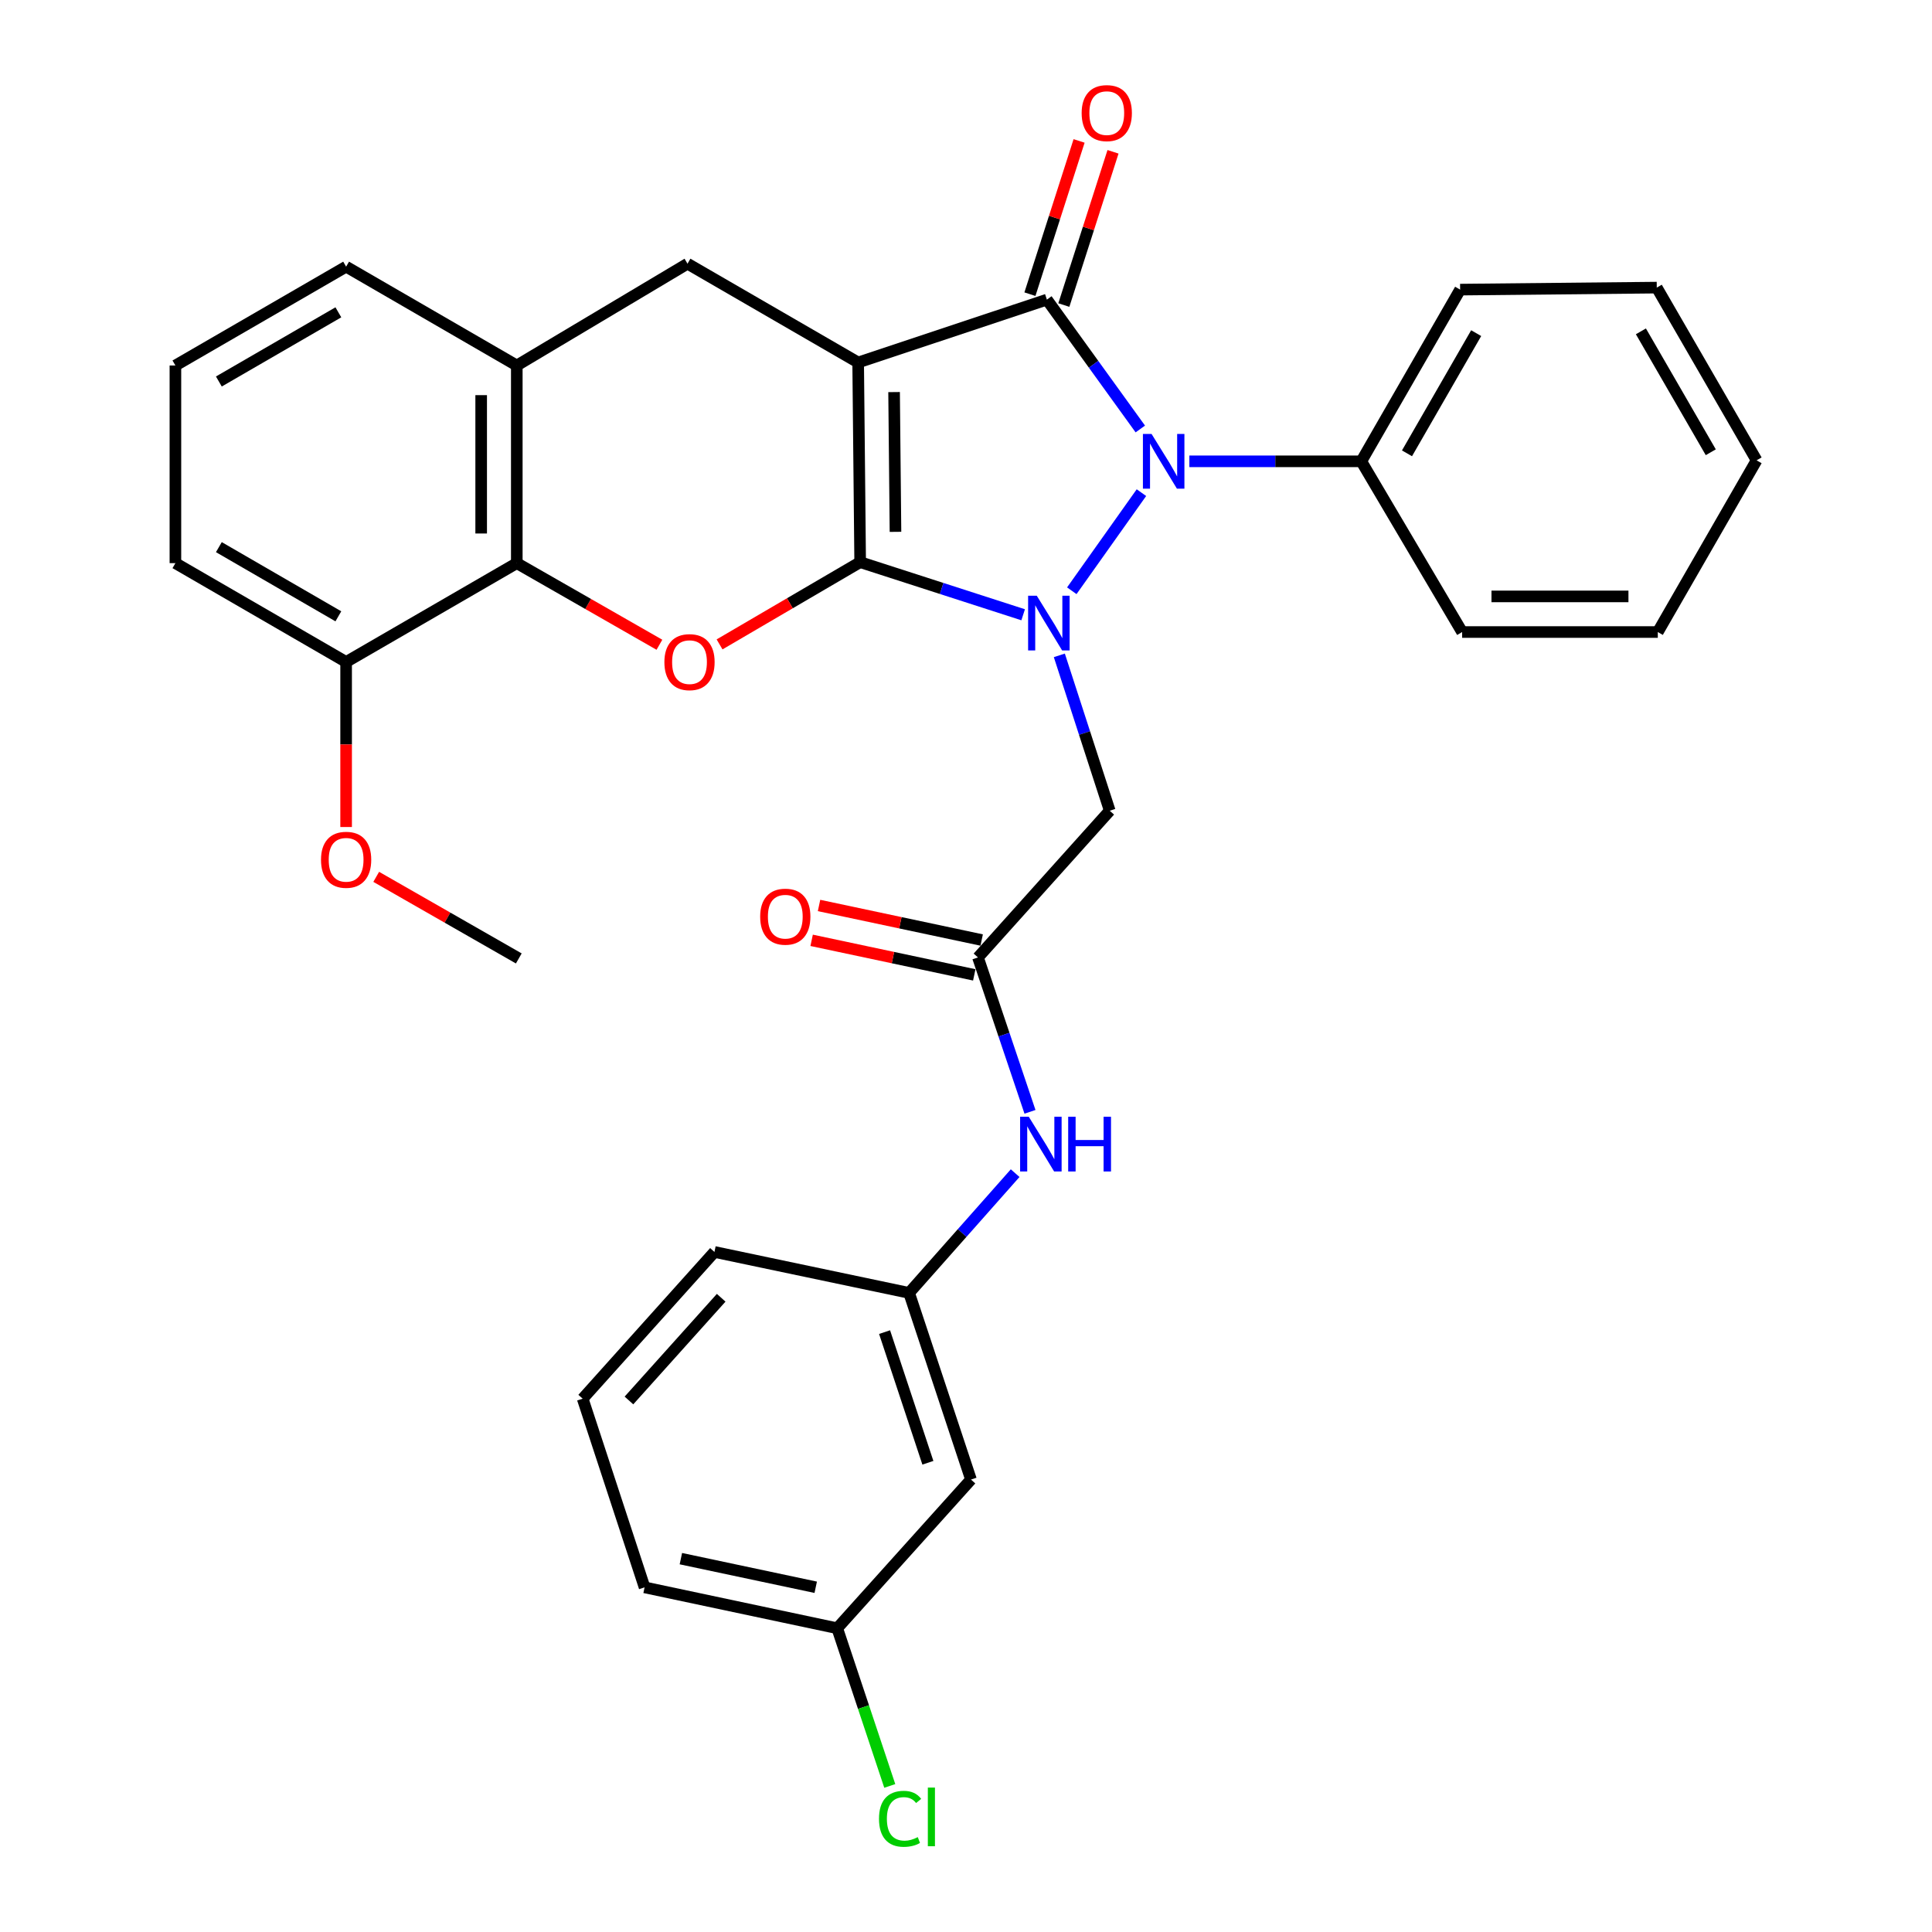 <?xml version='1.0' encoding='iso-8859-1'?>
<svg version='1.1' baseProfile='full'
              xmlns='http://www.w3.org/2000/svg'
                      xmlns:rdkit='http://www.rdkit.org/xml'
                      xmlns:xlink='http://www.w3.org/1999/xlink'
                  xml:space='preserve'
width='1000px' height='1000px' viewBox='0 0 1000 1000'>
<!-- END OF HEADER -->
<rect style='opacity:1.0;fill:#FFFFFF;stroke:none' width='1000' height='1000' x='0' y='0'> </rect>
<path class='bond-0' d='M 445.218,290.969 L 444.183,187.622' style='fill:none;fill-rule:evenodd;stroke:#000000;stroke-width:6px;stroke-linecap:butt;stroke-linejoin:miter;stroke-opacity:1' />
<path class='bond-0' d='M 463.5,275.283 L 462.776,202.94' style='fill:none;fill-rule:evenodd;stroke:#000000;stroke-width:6px;stroke-linecap:butt;stroke-linejoin:miter;stroke-opacity:1' />
<path class='bond-1' d='M 445.218,290.969 L 487.401,304.587' style='fill:none;fill-rule:evenodd;stroke:#000000;stroke-width:6px;stroke-linecap:butt;stroke-linejoin:miter;stroke-opacity:1' />
<path class='bond-1' d='M 487.401,304.587 L 529.584,318.204' style='fill:none;fill-rule:evenodd;stroke:#0000FF;stroke-width:6px;stroke-linecap:butt;stroke-linejoin:miter;stroke-opacity:1' />
<path class='bond-4' d='M 445.218,290.969 L 408.832,312.253' style='fill:none;fill-rule:evenodd;stroke:#000000;stroke-width:6px;stroke-linecap:butt;stroke-linejoin:miter;stroke-opacity:1' />
<path class='bond-4' d='M 408.832,312.253 L 372.446,333.537' style='fill:none;fill-rule:evenodd;stroke:#FF0000;stroke-width:6px;stroke-linecap:butt;stroke-linejoin:miter;stroke-opacity:1' />
<path class='bond-2' d='M 444.183,187.622 L 541.865,155.079' style='fill:none;fill-rule:evenodd;stroke:#000000;stroke-width:6px;stroke-linecap:butt;stroke-linejoin:miter;stroke-opacity:1' />
<path class='bond-5' d='M 444.183,187.622 L 355.853,136.487' style='fill:none;fill-rule:evenodd;stroke:#000000;stroke-width:6px;stroke-linecap:butt;stroke-linejoin:miter;stroke-opacity:1' />
<path class='bond-3' d='M 554.762,305.772 L 590.804,254.992' style='fill:none;fill-rule:evenodd;stroke:#0000FF;stroke-width:6px;stroke-linecap:butt;stroke-linejoin:miter;stroke-opacity:1' />
<path class='bond-6' d='M 548.311,339.212 L 561.355,379.42' style='fill:none;fill-rule:evenodd;stroke:#0000FF;stroke-width:6px;stroke-linecap:butt;stroke-linejoin:miter;stroke-opacity:1' />
<path class='bond-6' d='M 561.355,379.42 L 574.399,419.628' style='fill:none;fill-rule:evenodd;stroke:#000000;stroke-width:6px;stroke-linecap:butt;stroke-linejoin:miter;stroke-opacity:1' />
<path class='bond-10' d='M 550.644,157.895 L 563.368,118.235' style='fill:none;fill-rule:evenodd;stroke:#000000;stroke-width:6px;stroke-linecap:butt;stroke-linejoin:miter;stroke-opacity:1' />
<path class='bond-10' d='M 563.368,118.235 L 576.092,78.575' style='fill:none;fill-rule:evenodd;stroke:#FF0000;stroke-width:6px;stroke-linecap:butt;stroke-linejoin:miter;stroke-opacity:1' />
<path class='bond-10' d='M 533.087,152.262 L 545.811,112.602' style='fill:none;fill-rule:evenodd;stroke:#000000;stroke-width:6px;stroke-linecap:butt;stroke-linejoin:miter;stroke-opacity:1' />
<path class='bond-10' d='M 545.811,112.602 L 558.535,72.942' style='fill:none;fill-rule:evenodd;stroke:#FF0000;stroke-width:6px;stroke-linecap:butt;stroke-linejoin:miter;stroke-opacity:1' />
<path class='bond-32' d='M 541.865,155.079 L 566.044,188.558' style='fill:none;fill-rule:evenodd;stroke:#000000;stroke-width:6px;stroke-linecap:butt;stroke-linejoin:miter;stroke-opacity:1' />
<path class='bond-32' d='M 566.044,188.558 L 590.222,222.037' style='fill:none;fill-rule:evenodd;stroke:#0000FF;stroke-width:6px;stroke-linecap:butt;stroke-linejoin:miter;stroke-opacity:1' />
<path class='bond-12' d='M 615.61,238.779 L 660.107,238.779' style='fill:none;fill-rule:evenodd;stroke:#0000FF;stroke-width:6px;stroke-linecap:butt;stroke-linejoin:miter;stroke-opacity:1' />
<path class='bond-12' d='M 660.107,238.779 L 704.605,238.779' style='fill:none;fill-rule:evenodd;stroke:#000000;stroke-width:6px;stroke-linecap:butt;stroke-linejoin:miter;stroke-opacity:1' />
<path class='bond-7' d='M 341.313,333.725 L 304.402,312.603' style='fill:none;fill-rule:evenodd;stroke:#FF0000;stroke-width:6px;stroke-linecap:butt;stroke-linejoin:miter;stroke-opacity:1' />
<path class='bond-7' d='M 304.402,312.603 L 267.492,291.482' style='fill:none;fill-rule:evenodd;stroke:#000000;stroke-width:6px;stroke-linecap:butt;stroke-linejoin:miter;stroke-opacity:1' />
<path class='bond-33' d='M 355.853,136.487 L 267.492,189.179' style='fill:none;fill-rule:evenodd;stroke:#000000;stroke-width:6px;stroke-linecap:butt;stroke-linejoin:miter;stroke-opacity:1' />
<path class='bond-9' d='M 574.399,419.628 L 506.197,495.574' style='fill:none;fill-rule:evenodd;stroke:#000000;stroke-width:6px;stroke-linecap:butt;stroke-linejoin:miter;stroke-opacity:1' />
<path class='bond-8' d='M 267.492,291.482 L 267.492,189.179' style='fill:none;fill-rule:evenodd;stroke:#000000;stroke-width:6px;stroke-linecap:butt;stroke-linejoin:miter;stroke-opacity:1' />
<path class='bond-8' d='M 249.054,276.136 L 249.054,204.525' style='fill:none;fill-rule:evenodd;stroke:#000000;stroke-width:6px;stroke-linecap:butt;stroke-linejoin:miter;stroke-opacity:1' />
<path class='bond-13' d='M 267.492,291.482 L 179.152,342.638' style='fill:none;fill-rule:evenodd;stroke:#000000;stroke-width:6px;stroke-linecap:butt;stroke-linejoin:miter;stroke-opacity:1' />
<path class='bond-20' d='M 267.492,189.179 L 179.152,138.023' style='fill:none;fill-rule:evenodd;stroke:#000000;stroke-width:6px;stroke-linecap:butt;stroke-linejoin:miter;stroke-opacity:1' />
<path class='bond-11' d='M 506.197,495.574 L 519.659,535.528' style='fill:none;fill-rule:evenodd;stroke:#000000;stroke-width:6px;stroke-linecap:butt;stroke-linejoin:miter;stroke-opacity:1' />
<path class='bond-11' d='M 519.659,535.528 L 533.121,575.482' style='fill:none;fill-rule:evenodd;stroke:#0000FF;stroke-width:6px;stroke-linecap:butt;stroke-linejoin:miter;stroke-opacity:1' />
<path class='bond-15' d='M 508.113,486.556 L 466.022,477.615' style='fill:none;fill-rule:evenodd;stroke:#000000;stroke-width:6px;stroke-linecap:butt;stroke-linejoin:miter;stroke-opacity:1' />
<path class='bond-15' d='M 466.022,477.615 L 423.931,468.675' style='fill:none;fill-rule:evenodd;stroke:#FF0000;stroke-width:6px;stroke-linecap:butt;stroke-linejoin:miter;stroke-opacity:1' />
<path class='bond-15' d='M 504.282,504.592 L 462.191,495.651' style='fill:none;fill-rule:evenodd;stroke:#000000;stroke-width:6px;stroke-linecap:butt;stroke-linejoin:miter;stroke-opacity:1' />
<path class='bond-15' d='M 462.191,495.651 L 420.1,486.711' style='fill:none;fill-rule:evenodd;stroke:#FF0000;stroke-width:6px;stroke-linecap:butt;stroke-linejoin:miter;stroke-opacity:1' />
<path class='bond-14' d='M 525.44,607.222 L 497.995,638.212' style='fill:none;fill-rule:evenodd;stroke:#0000FF;stroke-width:6px;stroke-linecap:butt;stroke-linejoin:miter;stroke-opacity:1' />
<path class='bond-14' d='M 497.995,638.212 L 470.55,669.202' style='fill:none;fill-rule:evenodd;stroke:#000000;stroke-width:6px;stroke-linecap:butt;stroke-linejoin:miter;stroke-opacity:1' />
<path class='bond-25' d='M 704.605,238.779 L 755.761,149.906' style='fill:none;fill-rule:evenodd;stroke:#000000;stroke-width:6px;stroke-linecap:butt;stroke-linejoin:miter;stroke-opacity:1' />
<path class='bond-25' d='M 728.258,234.646 L 764.067,172.435' style='fill:none;fill-rule:evenodd;stroke:#000000;stroke-width:6px;stroke-linecap:butt;stroke-linejoin:miter;stroke-opacity:1' />
<path class='bond-26' d='M 704.605,238.779 L 756.795,327.139' style='fill:none;fill-rule:evenodd;stroke:#000000;stroke-width:6px;stroke-linecap:butt;stroke-linejoin:miter;stroke-opacity:1' />
<path class='bond-19' d='M 179.152,342.638 L 179.152,385.35' style='fill:none;fill-rule:evenodd;stroke:#000000;stroke-width:6px;stroke-linecap:butt;stroke-linejoin:miter;stroke-opacity:1' />
<path class='bond-19' d='M 179.152,385.35 L 179.152,428.062' style='fill:none;fill-rule:evenodd;stroke:#FF0000;stroke-width:6px;stroke-linecap:butt;stroke-linejoin:miter;stroke-opacity:1' />
<path class='bond-23' d='M 179.152,342.638 L 90.791,291.482' style='fill:none;fill-rule:evenodd;stroke:#000000;stroke-width:6px;stroke-linecap:butt;stroke-linejoin:miter;stroke-opacity:1' />
<path class='bond-23' d='M 175.136,319.007 L 113.283,283.198' style='fill:none;fill-rule:evenodd;stroke:#000000;stroke-width:6px;stroke-linecap:butt;stroke-linejoin:miter;stroke-opacity:1' />
<path class='bond-16' d='M 470.55,669.202 L 502.581,765.819' style='fill:none;fill-rule:evenodd;stroke:#000000;stroke-width:6px;stroke-linecap:butt;stroke-linejoin:miter;stroke-opacity:1' />
<path class='bond-16' d='M 457.853,689.497 L 480.275,757.129' style='fill:none;fill-rule:evenodd;stroke:#000000;stroke-width:6px;stroke-linecap:butt;stroke-linejoin:miter;stroke-opacity:1' />
<path class='bond-24' d='M 470.55,669.202 L 369.794,648.008' style='fill:none;fill-rule:evenodd;stroke:#000000;stroke-width:6px;stroke-linecap:butt;stroke-linejoin:miter;stroke-opacity:1' />
<path class='bond-17' d='M 502.581,765.819 L 433.345,842.779' style='fill:none;fill-rule:evenodd;stroke:#000000;stroke-width:6px;stroke-linecap:butt;stroke-linejoin:miter;stroke-opacity:1' />
<path class='bond-18' d='M 433.345,842.779 L 446.945,883.588' style='fill:none;fill-rule:evenodd;stroke:#000000;stroke-width:6px;stroke-linecap:butt;stroke-linejoin:miter;stroke-opacity:1' />
<path class='bond-18' d='M 446.945,883.588 L 460.546,924.397' style='fill:none;fill-rule:evenodd;stroke:#00CC00;stroke-width:6px;stroke-linecap:butt;stroke-linejoin:miter;stroke-opacity:1' />
<path class='bond-36' d='M 433.345,842.779 L 333.635,821.616' style='fill:none;fill-rule:evenodd;stroke:#000000;stroke-width:6px;stroke-linecap:butt;stroke-linejoin:miter;stroke-opacity:1' />
<path class='bond-36' d='M 422.217,821.568 L 352.419,806.753' style='fill:none;fill-rule:evenodd;stroke:#000000;stroke-width:6px;stroke-linecap:butt;stroke-linejoin:miter;stroke-opacity:1' />
<path class='bond-28' d='M 194.726,453.853 L 231.626,474.969' style='fill:none;fill-rule:evenodd;stroke:#FF0000;stroke-width:6px;stroke-linecap:butt;stroke-linejoin:miter;stroke-opacity:1' />
<path class='bond-28' d='M 231.626,474.969 L 268.527,496.086' style='fill:none;fill-rule:evenodd;stroke:#000000;stroke-width:6px;stroke-linecap:butt;stroke-linejoin:miter;stroke-opacity:1' />
<path class='bond-34' d='M 179.152,138.023 L 90.791,189.179' style='fill:none;fill-rule:evenodd;stroke:#000000;stroke-width:6px;stroke-linecap:butt;stroke-linejoin:miter;stroke-opacity:1' />
<path class='bond-34' d='M 175.136,161.654 L 113.283,197.463' style='fill:none;fill-rule:evenodd;stroke:#000000;stroke-width:6px;stroke-linecap:butt;stroke-linejoin:miter;stroke-opacity:1' />
<path class='bond-21' d='M 90.791,189.179 L 90.791,291.482' style='fill:none;fill-rule:evenodd;stroke:#000000;stroke-width:6px;stroke-linecap:butt;stroke-linejoin:miter;stroke-opacity:1' />
<path class='bond-22' d='M 301.593,723.954 L 369.794,648.008' style='fill:none;fill-rule:evenodd;stroke:#000000;stroke-width:6px;stroke-linecap:butt;stroke-linejoin:miter;stroke-opacity:1' />
<path class='bond-22' d='M 325.542,724.881 L 373.283,671.72' style='fill:none;fill-rule:evenodd;stroke:#000000;stroke-width:6px;stroke-linecap:butt;stroke-linejoin:miter;stroke-opacity:1' />
<path class='bond-27' d='M 301.593,723.954 L 333.635,821.616' style='fill:none;fill-rule:evenodd;stroke:#000000;stroke-width:6px;stroke-linecap:butt;stroke-linejoin:miter;stroke-opacity:1' />
<path class='bond-30' d='M 755.761,149.906 L 857.541,148.871' style='fill:none;fill-rule:evenodd;stroke:#000000;stroke-width:6px;stroke-linecap:butt;stroke-linejoin:miter;stroke-opacity:1' />
<path class='bond-29' d='M 756.795,327.139 L 858.073,327.139' style='fill:none;fill-rule:evenodd;stroke:#000000;stroke-width:6px;stroke-linecap:butt;stroke-linejoin:miter;stroke-opacity:1' />
<path class='bond-29' d='M 771.987,308.701 L 842.882,308.701' style='fill:none;fill-rule:evenodd;stroke:#000000;stroke-width:6px;stroke-linecap:butt;stroke-linejoin:miter;stroke-opacity:1' />
<path class='bond-31' d='M 858.073,327.139 L 909.209,238.266' style='fill:none;fill-rule:evenodd;stroke:#000000;stroke-width:6px;stroke-linecap:butt;stroke-linejoin:miter;stroke-opacity:1' />
<path class='bond-35' d='M 857.541,148.871 L 909.209,238.266' style='fill:none;fill-rule:evenodd;stroke:#000000;stroke-width:6px;stroke-linecap:butt;stroke-linejoin:miter;stroke-opacity:1' />
<path class='bond-35' d='M 849.327,171.507 L 885.495,234.084' style='fill:none;fill-rule:evenodd;stroke:#000000;stroke-width:6px;stroke-linecap:butt;stroke-linejoin:miter;stroke-opacity:1' />
<path  class='atom-2' d='M 536.63 308.339
L 545.91 323.339
Q 546.83 324.819, 548.31 327.499
Q 549.79 330.179, 549.87 330.339
L 549.87 308.339
L 553.63 308.339
L 553.63 336.659
L 549.75 336.659
L 539.79 320.259
Q 538.63 318.339, 537.39 316.139
Q 536.19 313.939, 535.83 313.259
L 535.83 336.659
L 532.15 336.659
L 532.15 308.339
L 536.63 308.339
' fill='#0000FF'/>
<path  class='atom-4' d='M 596.052 224.619
L 605.332 239.619
Q 606.252 241.099, 607.732 243.779
Q 609.212 246.459, 609.292 246.619
L 609.292 224.619
L 613.052 224.619
L 613.052 252.939
L 609.172 252.939
L 599.212 236.539
Q 598.052 234.619, 596.812 232.419
Q 595.612 230.219, 595.252 229.539
L 595.252 252.939
L 591.572 252.939
L 591.572 224.619
L 596.052 224.619
' fill='#0000FF'/>
<path  class='atom-5' d='M 343.887 342.718
Q 343.887 335.918, 347.247 332.118
Q 350.607 328.318, 356.887 328.318
Q 363.167 328.318, 366.527 332.118
Q 369.887 335.918, 369.887 342.718
Q 369.887 349.598, 366.487 353.518
Q 363.087 357.398, 356.887 357.398
Q 350.647 357.398, 347.247 353.518
Q 343.887 349.638, 343.887 342.718
M 356.887 354.198
Q 361.207 354.198, 363.527 351.318
Q 365.887 348.398, 365.887 342.718
Q 365.887 337.158, 363.527 334.358
Q 361.207 331.518, 356.887 331.518
Q 352.567 331.518, 350.207 334.318
Q 347.887 337.118, 347.887 342.718
Q 347.887 348.438, 350.207 351.318
Q 352.567 354.198, 356.887 354.198
' fill='#FF0000'/>
<path  class='atom-11' d='M 559.862 58.541
Q 559.862 51.742, 563.222 47.941
Q 566.582 44.142, 572.862 44.142
Q 579.142 44.142, 582.502 47.941
Q 585.862 51.742, 585.862 58.541
Q 585.862 65.421, 582.462 69.341
Q 579.062 73.222, 572.862 73.222
Q 566.622 73.222, 563.222 69.341
Q 559.862 65.462, 559.862 58.541
M 572.862 70.022
Q 577.182 70.022, 579.502 67.141
Q 581.862 64.222, 581.862 58.541
Q 581.862 52.981, 579.502 50.181
Q 577.182 47.342, 572.862 47.342
Q 568.542 47.342, 566.182 50.142
Q 563.862 52.941, 563.862 58.541
Q 563.862 64.261, 566.182 67.141
Q 568.542 70.022, 572.862 70.022
' fill='#FF0000'/>
<path  class='atom-12' d='M 532.491 578.031
L 541.771 593.031
Q 542.691 594.511, 544.171 597.191
Q 545.651 599.871, 545.731 600.031
L 545.731 578.031
L 549.491 578.031
L 549.491 606.351
L 545.611 606.351
L 535.651 589.951
Q 534.491 588.031, 533.251 585.831
Q 532.051 583.631, 531.691 582.951
L 531.691 606.351
L 528.011 606.351
L 528.011 578.031
L 532.491 578.031
' fill='#0000FF'/>
<path  class='atom-12' d='M 552.891 578.031
L 556.731 578.031
L 556.731 590.071
L 571.211 590.071
L 571.211 578.031
L 575.051 578.031
L 575.051 606.351
L 571.211 606.351
L 571.211 593.271
L 556.731 593.271
L 556.731 606.351
L 552.891 606.351
L 552.891 578.031
' fill='#0000FF'/>
<path  class='atom-16' d='M 393.466 474.47
Q 393.466 467.67, 396.826 463.87
Q 400.186 460.07, 406.466 460.07
Q 412.746 460.07, 416.106 463.87
Q 419.466 467.67, 419.466 474.47
Q 419.466 481.35, 416.066 485.27
Q 412.666 489.15, 406.466 489.15
Q 400.226 489.15, 396.826 485.27
Q 393.466 481.39, 393.466 474.47
M 406.466 485.95
Q 410.786 485.95, 413.106 483.07
Q 415.466 480.15, 415.466 474.47
Q 415.466 468.91, 413.106 466.11
Q 410.786 463.27, 406.466 463.27
Q 402.146 463.27, 399.786 466.07
Q 397.466 468.87, 397.466 474.47
Q 397.466 480.19, 399.786 483.07
Q 402.146 485.95, 406.466 485.95
' fill='#FF0000'/>
<path  class='atom-19' d='M 454.969 941.41
Q 454.969 934.37, 458.249 930.69
Q 461.569 926.97, 467.849 926.97
Q 473.689 926.97, 476.809 931.09
L 474.169 933.25
Q 471.889 930.25, 467.849 930.25
Q 463.569 930.25, 461.289 933.13
Q 459.049 935.97, 459.049 941.41
Q 459.049 947.01, 461.369 949.89
Q 463.729 952.77, 468.289 952.77
Q 471.409 952.77, 475.049 950.89
L 476.169 953.89
Q 474.689 954.85, 472.449 955.41
Q 470.209 955.97, 467.729 955.97
Q 461.569 955.97, 458.249 952.21
Q 454.969 948.45, 454.969 941.41
' fill='#00CC00'/>
<path  class='atom-19' d='M 480.249 925.25
L 483.929 925.25
L 483.929 955.61
L 480.249 955.61
L 480.249 925.25
' fill='#00CC00'/>
<path  class='atom-20' d='M 166.152 445.02
Q 166.152 438.22, 169.512 434.42
Q 172.872 430.62, 179.152 430.62
Q 185.432 430.62, 188.792 434.42
Q 192.152 438.22, 192.152 445.02
Q 192.152 451.9, 188.752 455.82
Q 185.352 459.7, 179.152 459.7
Q 172.912 459.7, 169.512 455.82
Q 166.152 451.94, 166.152 445.02
M 179.152 456.5
Q 183.472 456.5, 185.792 453.62
Q 188.152 450.7, 188.152 445.02
Q 188.152 439.46, 185.792 436.66
Q 183.472 433.82, 179.152 433.82
Q 174.832 433.82, 172.472 436.62
Q 170.152 439.42, 170.152 445.02
Q 170.152 450.74, 172.472 453.62
Q 174.832 456.5, 179.152 456.5
' fill='#FF0000'/>
</svg>
